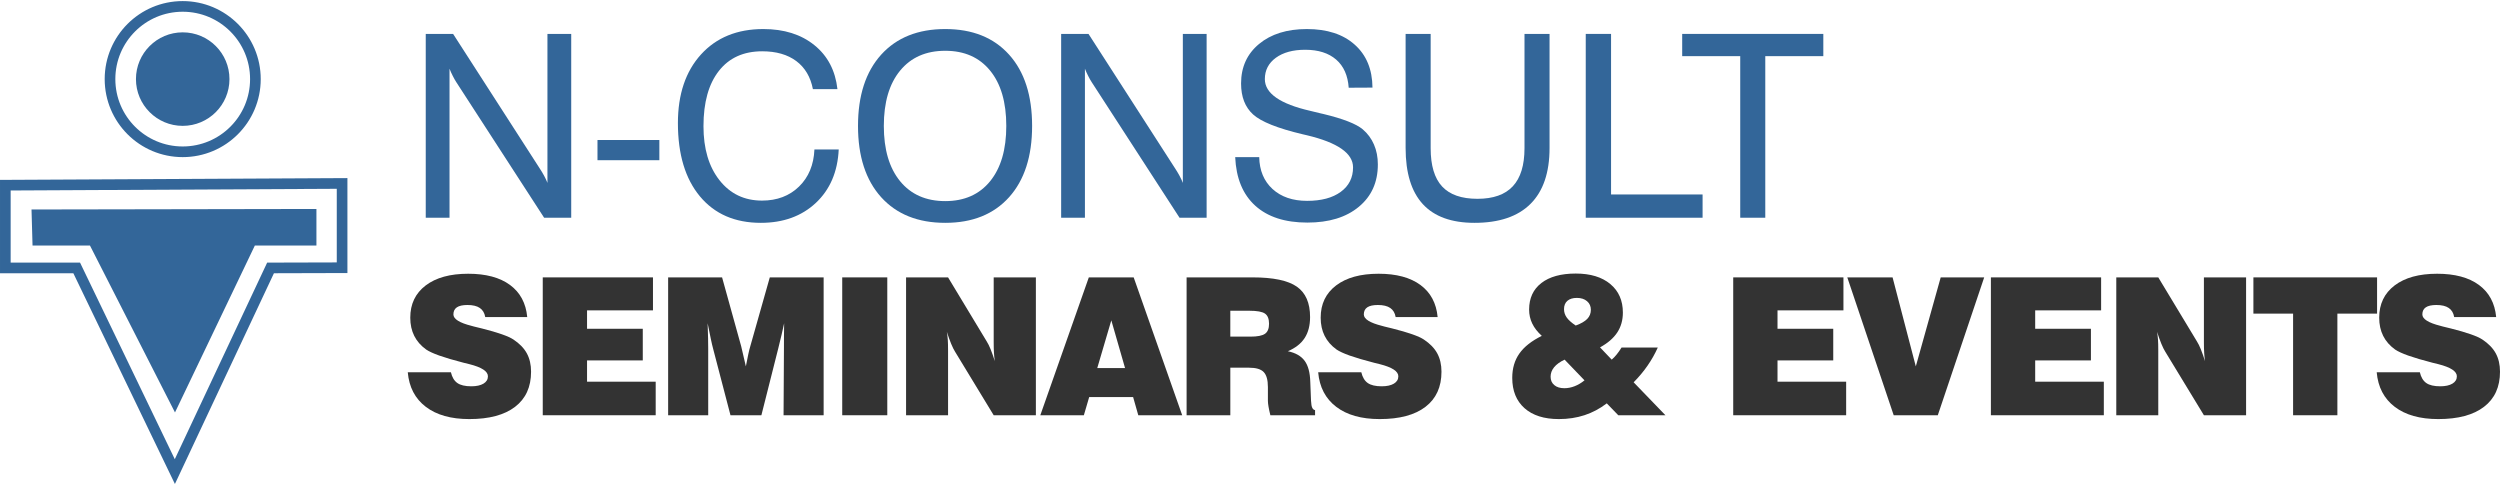 <?xml version="1.0" encoding="UTF-8"?>
<!DOCTYPE svg PUBLIC "-//W3C//DTD SVG 1.1//EN" "http://www.w3.org/Graphics/SVG/1.1/DTD/svg11.dtd">
<!-- Creator: CorelDRAW 2017 -->
<svg xmlns="http://www.w3.org/2000/svg" xml:space="preserve" width="469px" height="91px" version="1.1" style="shape-rendering:geometricPrecision; text-rendering:geometricPrecision; image-rendering:optimizeQuality; fill-rule:evenodd; clip-rule:evenodd"
viewBox="0 0 580.924 112.214"
 xmlns:xlink="http://www.w3.org/1999/xlink">
 <defs>
  <style type="text/css">
   <![CDATA[
    .str0 {stroke:#336699;stroke-width:2.475;stroke-miterlimit:2.613}
    .fil0 {fill:none}
    .fil1 {fill:#336699}
    .fil2 {fill:#333333;fill-rule:nonzero}
    .fil3 {fill:#336699;fill-rule:nonzero}
   ]]>
  </style>
 </defs>
 <g id="Layer_x0020_1">
  <path class="fil0 str0" d="M42.456 1.238c9.329,0 16.892,7.563 16.892,16.891 0,9.329 -7.563,16.891 -16.892,16.891 -9.329,0 -16.891,-7.562 -16.891,-16.891 0,-9.328 7.562,-16.891 16.891,-16.891z"/>
  <path class="fil1" d="M42.456 7.265c6,0 10.864,4.864 10.864,10.864 0,6 -4.864,10.865 -10.864,10.865 -6,0 -10.864,-4.865 -10.864,-10.865 0,-6 4.864,-10.864 10.864,-10.864z"/>
  <polygon class="fil0 str0" points="1.238,42.782 1.238,62.007 17.823,62.007 40.63,109.334 62.866,62.007 79.492,61.961 79.492,42.376 "/>
  <polygon class="fil1" points="40.661,95.589 59.217,56.807 73.529,56.807 73.529,48.307 7.322,48.427 7.561,56.807 20.907,56.807 "/>
  <path class="fil2" d="M94.755 86.259l10.025 0c0.274,1.158 0.772,1.99 1.5,2.495 0.72,0.505 1.804,0.758 3.237,0.758 1.196,0 2.147,-0.209 2.83,-0.617 0.69,-0.416 1.032,-0.98 1.032,-1.708 0,-1.158 -1.441,-2.094 -4.322,-2.822 -0.579,-0.141 -1.025,-0.252 -1.329,-0.326 -2.362,-0.609 -4.24,-1.166 -5.644,-1.664 -1.396,-0.497 -2.414,-0.973 -3.052,-1.403 -1.233,-0.884 -2.161,-1.946 -2.777,-3.178 -0.617,-1.233 -0.921,-2.644 -0.921,-4.226 0,-3.178 1.196,-5.673 3.587,-7.493 2.391,-1.812 5.68,-2.717 9.869,-2.717 4.121,0 7.359,0.868 9.72,2.606 2.361,1.738 3.698,4.225 4.003,7.463l-9.758 0c-0.156,-0.943 -0.579,-1.648 -1.248,-2.109 -0.675,-0.468 -1.641,-0.698 -2.888,-0.698 -1.099,0 -1.916,0.178 -2.458,0.542 -0.535,0.364 -0.802,0.914 -0.802,1.656 0,1.055 1.403,1.946 4.218,2.651 0.252,0.074 0.438,0.127 0.564,0.156 0.409,0.097 1.025,0.253 1.857,0.453 3.727,0.943 6.163,1.797 7.314,2.569 1.418,0.943 2.458,2.013 3.111,3.216 0.654,1.203 0.981,2.629 0.981,4.262 0,3.542 -1.24,6.26 -3.713,8.154 -2.473,1.901 -6.015,2.851 -10.634,2.851 -4.255,0 -7.626,-0.95 -10.114,-2.851 -2.488,-1.894 -3.884,-4.567 -4.188,-8.02z"/>
  <polygon id="1" class="fil2" points="126.119,96.239 126.119,64.204 151.731,64.204 151.731,71.868 136.411,71.868 136.411,76.145 149.362,76.145 149.362,83.497 136.411,83.497 136.411,88.442 152.362,88.442 152.362,96.239 "/>
  <path id="2" class="fil2" d="M164.567 96.239l-9.312 0 0 -32.035 12.535 0 4.433 15.988c0.06,0.216 0.179,0.713 0.349,1.485 0.171,0.78 0.423,1.849 0.743,3.208 0.2,-1.069 0.386,-2.012 0.564,-2.814 0.171,-0.802 0.327,-1.411 0.453,-1.82l4.545 -16.047 12.512 0 0 32.035 -9.312 0 0.09 -15.765c0,-0.958 0,-1.893 0.007,-2.799 0.007,-0.906 0.022,-1.842 0.037,-2.815 -0.349,1.656 -0.772,3.461 -1.262,5.414l-0.067 0.282 -3.958 15.683 -7.181 0 -4.003 -15.334c-0.185,-0.698 -0.378,-1.493 -0.564,-2.391 -0.185,-0.899 -0.438,-2.116 -0.742,-3.654 0.044,1.381 0.081,2.562 0.103,3.543 0.023,0.987 0.03,1.782 0.03,2.376l0 15.46z"/>
  <polygon id="3" class="fil2" points="195.708,96.239 195.708,64.204 206.179,64.204 206.179,96.239 "/>
  <path id="4" class="fil2" d="M210.543 96.239l0 -32.035 9.757 0 8.993 14.896c0.275,0.424 0.572,1.018 0.884,1.783 0.312,0.772 0.638,1.7 0.987,2.784 -0.089,-0.564 -0.148,-1.188 -0.193,-1.871 -0.044,-0.676 -0.067,-1.507 -0.067,-2.48l0 -15.112 9.803 0 0 32.035 -9.803 0 -8.992 -14.792c-0.275,-0.431 -0.58,-1.047 -0.906,-1.841 -0.327,-0.802 -0.654,-1.716 -0.988,-2.748 0.104,0.572 0.171,1.158 0.216,1.775 0.044,0.616 0.066,1.485 0.066,2.599l0 15.007 -9.757 0z"/>
  <path id="5" class="fil2" d="M254.969 85.279l6.46 0 -3.193 -11.094 -3.267 11.094zm-13.233 10.96l11.272 -32.035 10.426 0 11.273 32.035 -10.203 0 -1.203 -4.232 -10.204 0 -1.24 4.232 -10.121 0z"/>
  <path id="6" class="fil2" d="M285.887 77.972l4.671 0c1.641,0 2.77,-0.223 3.394,-0.669 0.624,-0.438 0.935,-1.21 0.935,-2.316 0,-1.137 -0.311,-1.924 -0.935,-2.362 -0.624,-0.445 -1.842,-0.668 -3.654,-0.668l-4.411 0 0 6.015zm-10.158 18.267l0 -32.035 15.327 0c4.804,0 8.235,0.72 10.285,2.154 2.057,1.433 3.081,3.787 3.081,7.069 0,1.953 -0.423,3.579 -1.262,4.871 -0.839,1.292 -2.139,2.31 -3.899,3.067 1.79,0.371 3.09,1.122 3.899,2.228 0.817,1.107 1.248,2.733 1.307,4.879l0.178 4.463c0,0.029 0.007,0.067 0.015,0.104 0.044,1.277 0.356,1.945 0.921,2.005l0 1.195 -10.389 0c-0.193,-0.772 -0.334,-1.44 -0.431,-2.012 -0.096,-0.572 -0.141,-1.017 -0.141,-1.337l0 -3.2c0,-1.649 -0.326,-2.815 -0.98,-3.49 -0.646,-0.676 -1.775,-1.01 -3.386,-1.01l-4.367 0 0 11.049 -10.158 0z"/>
  <path id="7" class="fil2" d="M306.306 86.259l10.024 0c0.275,1.158 0.773,1.99 1.501,2.495 0.72,0.505 1.804,0.758 3.237,0.758 1.196,0 2.146,-0.209 2.83,-0.617 0.69,-0.416 1.032,-0.98 1.032,-1.708 0,-1.158 -1.441,-2.094 -4.322,-2.822 -0.579,-0.141 -1.025,-0.252 -1.329,-0.326 -2.362,-0.609 -4.241,-1.166 -5.644,-1.664 -1.396,-0.497 -2.414,-0.973 -3.052,-1.403 -1.233,-0.884 -2.161,-1.946 -2.777,-3.178 -0.617,-1.233 -0.921,-2.644 -0.921,-4.226 0,-3.178 1.195,-5.673 3.587,-7.493 2.391,-1.812 5.68,-2.717 9.868,-2.717 4.122,0 7.359,0.868 9.721,2.606 2.361,1.738 3.698,4.225 4.002,7.463l-9.757 0c-0.156,-0.943 -0.579,-1.648 -1.248,-2.109 -0.675,-0.468 -1.641,-0.698 -2.888,-0.698 -1.099,0 -1.916,0.178 -2.458,0.542 -0.535,0.364 -0.802,0.914 -0.802,1.656 0,1.055 1.403,1.946 4.218,2.651 0.252,0.074 0.438,0.127 0.564,0.156 0.409,0.097 1.025,0.253 1.856,0.453 3.728,0.943 6.164,1.797 7.315,2.569 1.418,0.943 2.458,2.013 3.111,3.216 0.654,1.203 0.981,2.629 0.981,4.262 0,3.542 -1.241,6.26 -3.713,8.154 -2.473,1.901 -6.015,2.851 -10.634,2.851 -4.255,0 -7.627,-0.95 -10.114,-2.851 -2.488,-1.894 -3.884,-4.567 -4.188,-8.02z"/>
  <path id="8" class="fil2" d="M366.148 75.395c1.233,-0.453 2.124,-0.966 2.681,-1.545 0.557,-0.579 0.839,-1.284 0.839,-2.116 0,-0.824 -0.297,-1.493 -0.891,-1.998 -0.594,-0.512 -1.382,-0.764 -2.369,-0.764 -0.943,0 -1.671,0.23 -2.198,0.683 -0.52,0.46 -0.78,1.099 -0.78,1.931 0,0.712 0.215,1.366 0.638,1.96 0.431,0.594 1.122,1.21 2.08,1.849zm2.042 12.735l-4.626 -4.812c-1.077,0.505 -1.886,1.1 -2.436,1.76 -0.542,0.668 -0.817,1.404 -0.817,2.206 0,0.824 0.29,1.477 0.861,1.953 0.572,0.483 1.352,0.72 2.34,0.72 0.794,0 1.596,-0.156 2.391,-0.468 0.802,-0.312 1.559,-0.765 2.287,-1.359zm7.849 8.109l-2.673 -2.762c-1.612,1.233 -3.334,2.146 -5.169,2.748 -1.834,0.601 -3.824,0.905 -5.97,0.905 -3.416,0 -6.082,-0.846 -7.975,-2.532 -1.902,-1.693 -2.852,-4.04 -2.852,-7.04 0,-2.205 0.549,-4.091 1.656,-5.658 1.099,-1.567 2.837,-2.933 5.213,-4.106 -0.995,-0.906 -1.738,-1.857 -2.22,-2.859 -0.483,-0.996 -0.728,-2.08 -0.728,-3.238 0,-2.659 0.95,-4.716 2.851,-6.186 1.894,-1.463 4.56,-2.198 7.976,-2.198 3.408,0 6.089,0.809 8.035,2.436 1.953,1.626 2.925,3.839 2.925,6.639 0,1.759 -0.438,3.297 -1.306,4.618 -0.869,1.322 -2.206,2.473 -4.003,3.461l2.718 2.851c0.401,-0.349 0.794,-0.75 1.158,-1.21 0.371,-0.453 0.743,-0.988 1.122,-1.597l8.42 0c-0.653,1.463 -1.447,2.867 -2.383,4.211 -0.928,1.344 -2.005,2.628 -3.223,3.861l7.389 7.656 -10.961 0z"/>
  <polygon id="9" class="fil2" points="402.747,96.239 402.747,64.204 428.359,64.204 428.359,71.868 413.039,71.868 413.039,76.145 425.99,76.145 425.99,83.497 413.039,83.497 413.039,88.442 428.99,88.442 428.99,96.239 "/>
  <polygon id="10" class="fil2" points="429.255,64.204 439.777,64.204 445.176,84.885 450.96,64.204 461.067,64.204 450.285,96.239 440.037,96.239 "/>
  <polygon id="11" class="fil2" points="462.624,96.239 462.624,64.204 488.236,64.204 488.236,71.868 472.916,71.868 472.916,76.145 485.867,76.145 485.867,83.497 472.916,83.497 472.916,88.442 488.867,88.442 488.867,96.239 "/>
  <path id="12" class="fil2" d="M491.76 96.239l0 -32.035 9.758 0 8.992 14.896c0.275,0.424 0.572,1.018 0.884,1.783 0.312,0.772 0.639,1.7 0.988,2.784 -0.089,-0.564 -0.149,-1.188 -0.193,-1.871 -0.045,-0.676 -0.067,-1.507 -0.067,-2.48l0 -15.112 9.802 0 0 32.035 -9.802 0 -8.993 -14.792c-0.275,-0.431 -0.579,-1.047 -0.906,-1.841 -0.326,-0.802 -0.653,-1.716 -0.987,-2.748 0.103,0.572 0.17,1.158 0.215,1.775 0.045,0.616 0.067,1.485 0.067,2.599l0 15.007 -9.758 0z"/>
  <polygon id="13" class="fil2" points="532.845,96.239 532.845,72.625 523.622,72.625 523.622,64.204 552.36,64.204 552.36,72.625 543.137,72.625 543.137,96.239 "/>
  <path id="14" class="fil2" d="M552.275 86.259l10.025 0c0.275,1.158 0.772,1.99 1.5,2.495 0.721,0.505 1.805,0.758 3.238,0.758 1.195,0 2.146,-0.209 2.829,-0.617 0.691,-0.416 1.032,-0.98 1.032,-1.708 0,-1.158 -1.44,-2.094 -4.322,-2.822 -0.579,-0.141 -1.024,-0.252 -1.329,-0.326 -2.361,-0.609 -4.24,-1.166 -5.643,-1.664 -1.397,-0.497 -2.414,-0.973 -3.052,-1.403 -1.233,-0.884 -2.161,-1.946 -2.778,-3.178 -0.616,-1.233 -0.921,-2.644 -0.921,-4.226 0,-3.178 1.196,-5.673 3.587,-7.493 2.391,-1.812 5.681,-2.717 9.869,-2.717 4.122,0 7.359,0.868 9.721,2.606 2.361,1.738 3.698,4.225 4.002,7.463l-9.757 0c-0.156,-0.943 -0.58,-1.648 -1.248,-2.109 -0.676,-0.468 -1.641,-0.698 -2.889,-0.698 -1.099,0 -1.916,0.178 -2.458,0.542 -0.534,0.364 -0.802,0.914 -0.802,1.656 0,1.055 1.404,1.946 4.218,2.651 0.253,0.074 0.439,0.127 0.565,0.156 0.408,0.097 1.024,0.253 1.856,0.453 3.728,0.943 6.163,1.797 7.315,2.569 1.418,0.943 2.457,2.013 3.111,3.216 0.654,1.203 0.98,2.629 0.98,4.262 0,3.542 -1.24,6.26 -3.713,8.154 -2.473,1.901 -6.015,2.851 -10.634,2.851 -4.254,0 -7.626,-0.95 -10.114,-2.851 -2.487,-1.894 -3.883,-4.567 -4.188,-8.02z"/>
  <path class="fil3" d="M98.93 50.342l0 -42.714 6.357 0 19.98 31.031c0.446,0.673 0.832,1.306 1.159,1.911 0.327,0.593 0.584,1.158 0.782,1.682l0 -34.624 5.525 0 0 42.714 -6.297 0 -20.387 -31.466c-0.307,-0.475 -0.594,-0.98 -0.851,-1.505 -0.268,-0.525 -0.515,-1.069 -0.743,-1.654l0 34.625 -5.525 0z"/>
  <polygon id="1" class="fil3" points="138.838,36.975 138.838,32.282 153.214,32.282 153.214,36.975 "/>
  <path id="2" class="fil3" d="M189.25 34.48l5.644 0c-0.248,5.198 -2.03,9.337 -5.327,12.426 -3.297,3.079 -7.555,4.624 -12.772,4.624 -6.02,0 -10.733,-2.049 -14.149,-6.149 -3.416,-4.099 -5.119,-9.782 -5.119,-17.029 0,-6.694 1.792,-12.011 5.366,-15.951 3.575,-3.931 8.406,-5.902 14.476,-5.902 4.832,0 8.792,1.248 11.871,3.743 3.089,2.495 4.872,5.901 5.357,10.218l-5.703 0c-0.545,-2.822 -1.832,-5 -3.852,-6.515 -2.03,-1.515 -4.673,-2.277 -7.921,-2.277 -4.327,0 -7.683,1.515 -10.069,4.554 -2.386,3.04 -3.584,7.318 -3.584,12.852 0,5.218 1.237,9.406 3.722,12.555 2.486,3.158 5.783,4.733 9.882,4.733 3.495,0 6.366,-1.09 8.594,-3.258 2.238,-2.178 3.426,-5.05 3.584,-8.624z"/>
  <path id="3" class="fil3" d="M205.375 29.015c0,5.475 1.257,9.752 3.782,12.842 2.525,3.079 6.02,4.623 10.485,4.623 4.456,0 7.931,-1.544 10.436,-4.623 2.505,-3.09 3.753,-7.367 3.753,-12.842 0,-5.495 -1.248,-9.783 -3.753,-12.852 -2.505,-3.079 -5.98,-4.614 -10.436,-4.614 -4.465,0 -7.96,1.535 -10.485,4.614 -2.525,3.069 -3.782,7.357 -3.782,12.852zm-6 0c0,-7.06 1.792,-12.575 5.376,-16.555 3.594,-3.97 8.555,-5.961 14.891,-5.961 6.327,0 11.268,1.981 14.842,5.951 3.565,3.961 5.347,9.486 5.347,16.565 0,7.059 -1.782,12.574 -5.347,16.555 -3.574,3.97 -8.515,5.96 -14.842,5.96 -6.336,0 -11.297,-1.99 -14.891,-5.96 -3.584,-3.981 -5.376,-9.496 -5.376,-16.555z"/>
  <path id="4" class="fil3" d="M246.579 50.342l0 -42.714 6.357 0 19.98 31.031c0.446,0.673 0.832,1.306 1.159,1.911 0.327,0.593 0.584,1.158 0.782,1.682l0 -34.624 5.525 0 0 42.714 -6.298 0 -20.386 -31.466c-0.307,-0.475 -0.594,-0.98 -0.851,-1.505 -0.268,-0.525 -0.515,-1.069 -0.743,-1.654l0 34.625 -5.525 0z"/>
  <path id="5" class="fil3" d="M287.021 36.262l5.584 0c0.06,3.1 1.089,5.565 3.089,7.406 2.01,1.832 4.684,2.753 8.03,2.753 3.307,0 5.921,-0.693 7.822,-2.089 1.911,-1.396 2.862,-3.297 2.862,-5.693 0,-3.268 -3.584,-5.763 -10.743,-7.466 -0.426,-0.099 -0.753,-0.168 -0.98,-0.227 -5.802,-1.377 -9.634,-2.912 -11.496,-4.595 -1.871,-1.693 -2.802,-4.099 -2.802,-7.208 0,-3.812 1.397,-6.871 4.179,-9.178 2.782,-2.307 6.485,-3.466 11.109,-3.466 4.713,0 8.426,1.208 11.129,3.634 2.713,2.416 4.079,5.743 4.118,9.971l-5.524 0.029c-0.198,-2.841 -1.169,-5.029 -2.921,-6.544 -1.752,-1.515 -4.149,-2.278 -7.188,-2.278 -2.842,0 -5.119,0.624 -6.822,1.862 -1.703,1.247 -2.555,2.901 -2.555,4.96 0,3.297 3.525,5.763 10.575,7.377 1.039,0.257 1.841,0.445 2.406,0.584l0.613 0.139c4.595,1.108 7.644,2.297 9.159,3.574 1.139,0.97 2.01,2.148 2.604,3.525 0.604,1.386 0.901,2.93 0.901,4.633 0,4.129 -1.475,7.406 -4.426,9.842 -2.94,2.446 -6.93,3.663 -11.96,3.663 -5.178,0 -9.218,-1.306 -12.109,-3.93 -2.892,-2.624 -4.436,-6.386 -4.654,-11.278z"/>
  <path id="6" class="fil3" d="M326.621 34.144l0 -26.516 5.822 0 0 26.565c0,4.01 0.882,6.97 2.654,8.881 1.772,1.911 4.505,2.872 8.218,2.872 3.673,0 6.416,-0.97 8.218,-2.911 1.812,-1.951 2.713,-4.891 2.713,-8.842l0 -26.565 5.822 0 0 26.516c0,5.713 -1.476,10.039 -4.426,12.98 -2.951,2.941 -7.287,4.406 -13.01,4.406 -5.337,0 -9.337,-1.446 -12.01,-4.347 -2.664,-2.901 -4.001,-7.247 -4.001,-13.039z"/>
  <polygon id="7" class="fil3" points="368.479,50.342 368.479,7.628 374.361,7.628 374.361,44.936 395.628,44.936 395.628,50.342 "/>
  <polygon id="8" class="fil3" points="404.377,50.342 404.377,12.797 390.891,12.797 390.891,7.628 423.684,7.628 423.684,12.797 410.198,12.797 410.198,50.342 "/>
 </g>
</svg>
